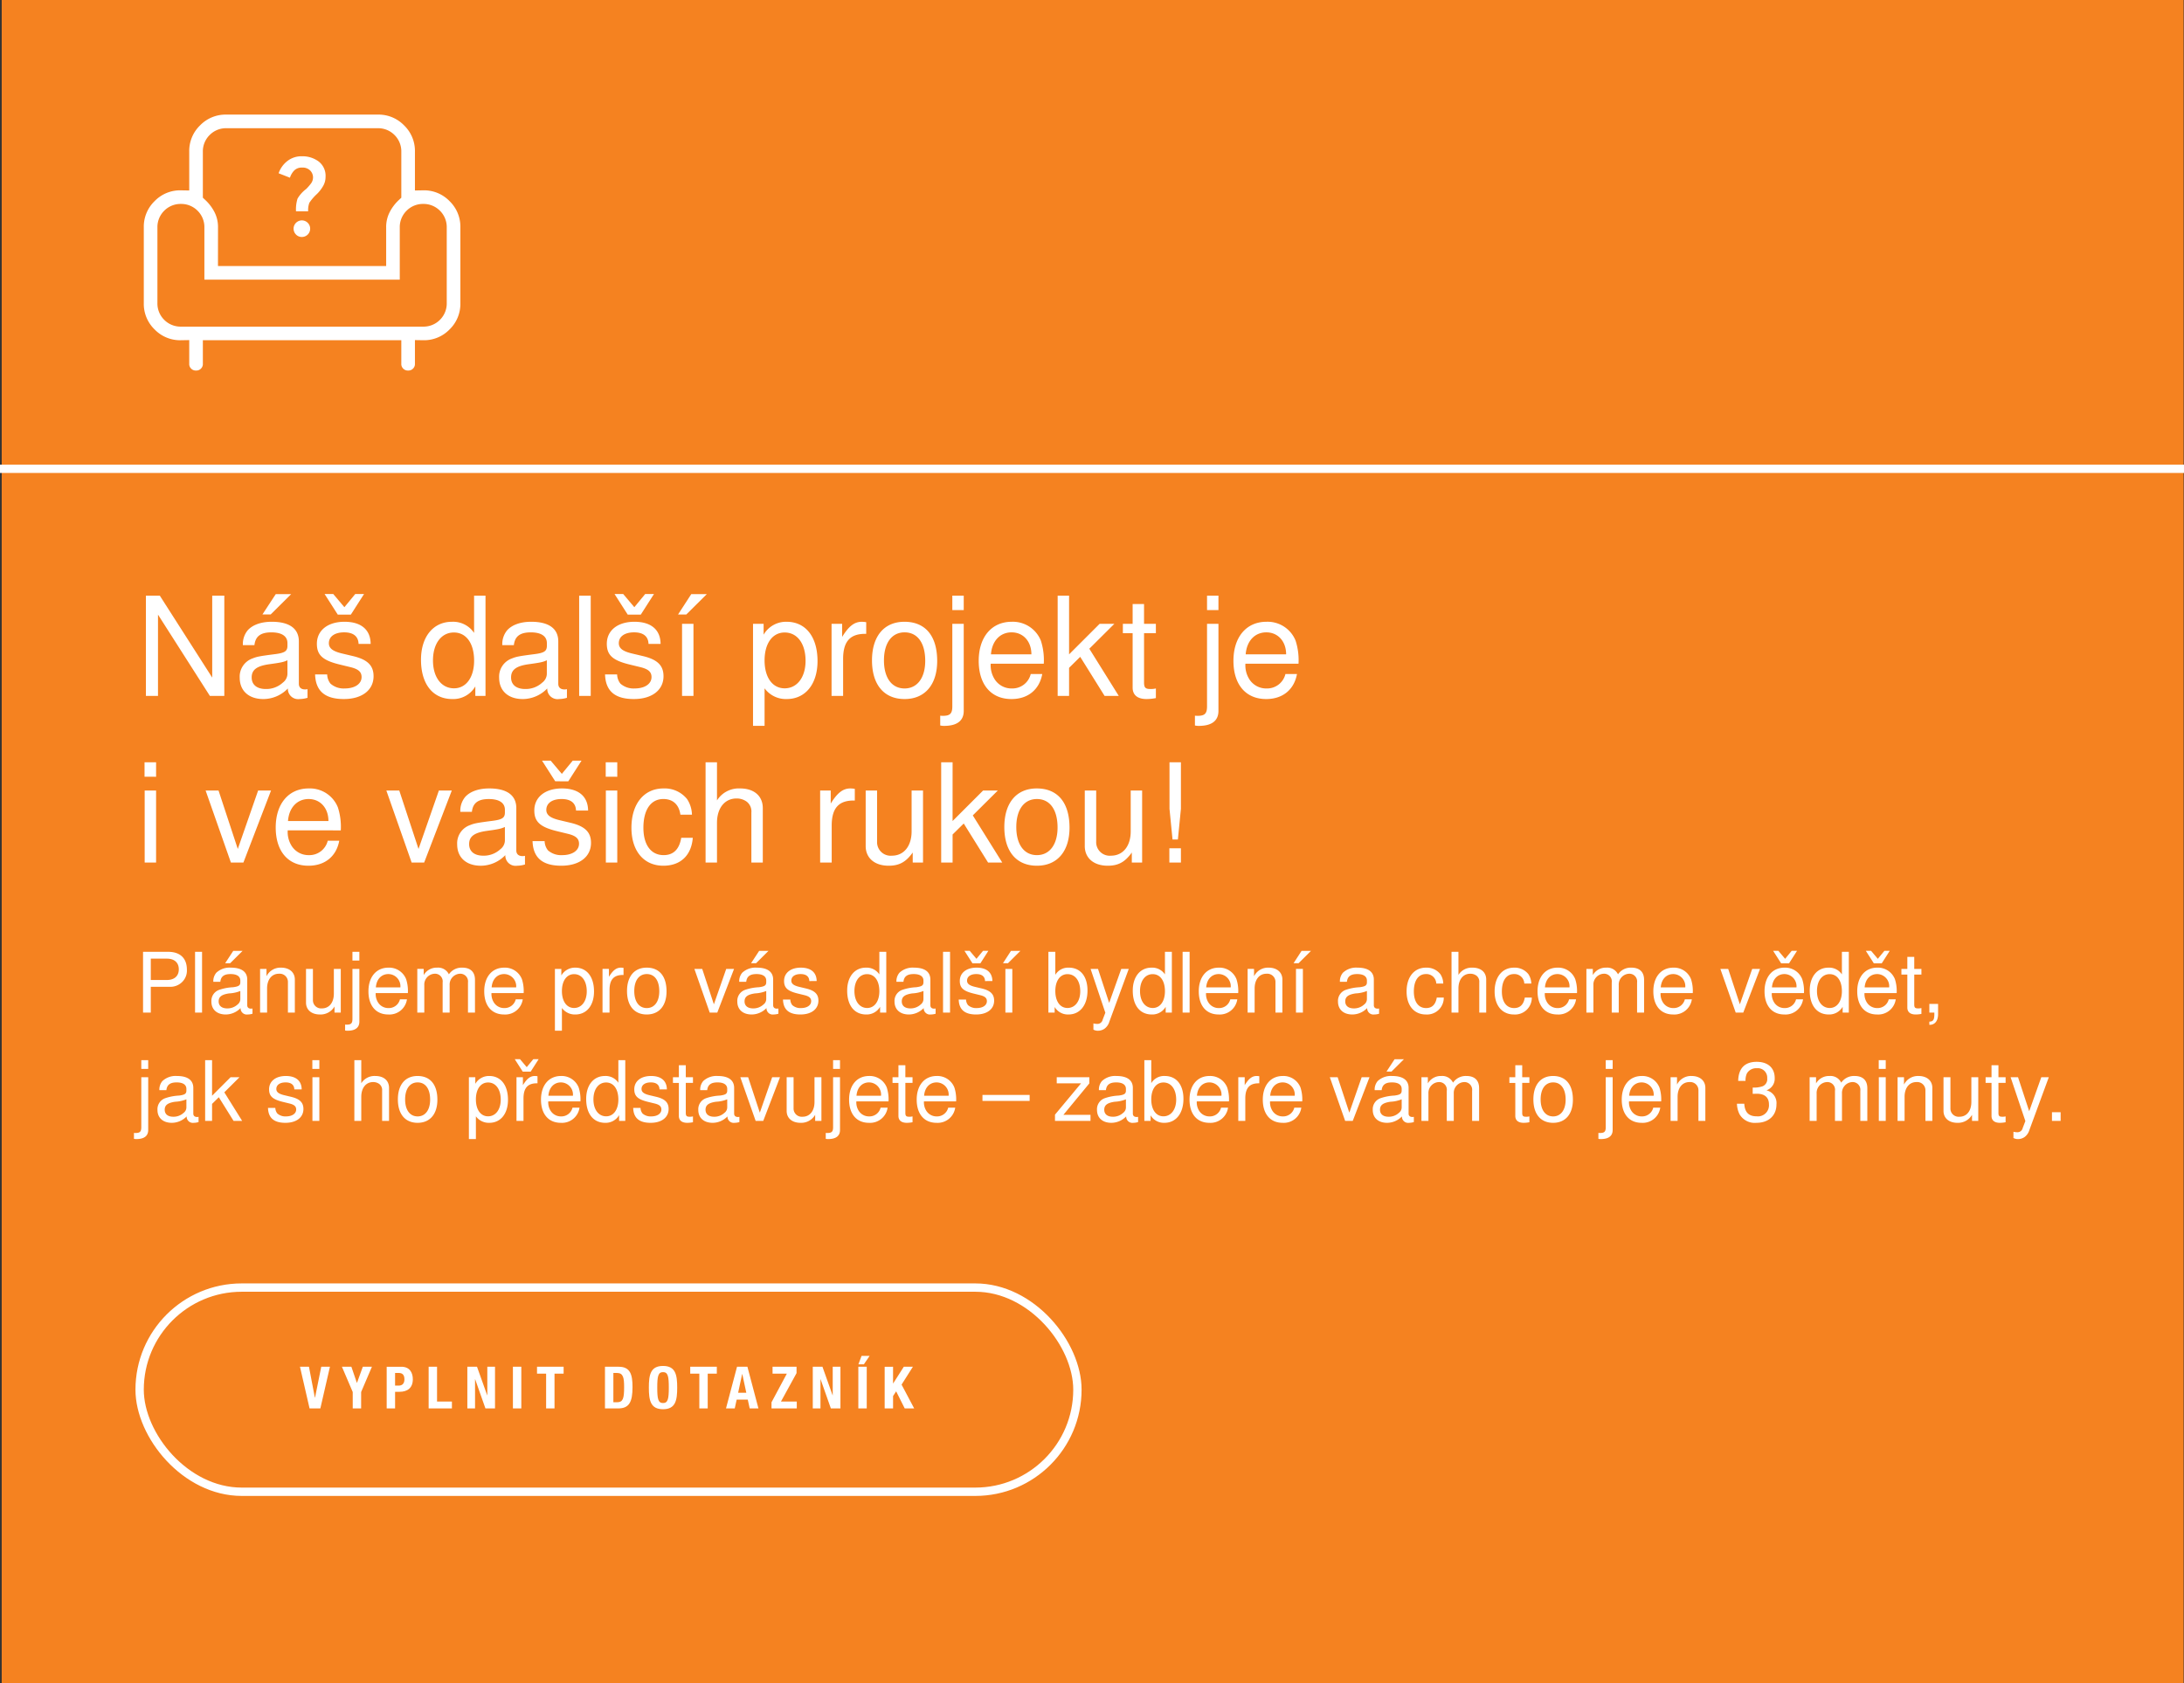 <svg xmlns="http://www.w3.org/2000/svg" xmlns:xlink="http://www.w3.org/1999/xlink" width="524" height="404.003" viewBox="0 0 524 404.003">
  <rect x="0" y="0" width="524" height="404.003" fill="#333333" stroke="none"/>
  <defs>
    <clipPath id="clip-path">
      <rect id="Rectangle_600" data-name="Rectangle 600" width="11.261" height="19.368" fill="#fff"/>
    </clipPath>
  </defs>
  <g id="Group_3773" data-name="Group 3773" transform="translate(4494.5 -2028.997)">
    <path id="Path_771" data-name="Path 771" d="M0,0H523.491V404H0Z" transform="translate(-4494.089 2028.997)" fill="#f58220"/>
    <path id="Path_772" data-name="Path 772" d="M21.318-24.057h-2.9V-4.389L5.841-24.057H2.508V0h2.9V-19.5L17.853,0h3.465ZM41.283-1.617a2.273,2.273,0,0,1-.594.066c-.957,0-1.485-.5-1.485-1.353V-13.068c0-3.069-2.244-4.719-6.5-4.719-2.541,0-4.554.726-5.742,2.013a5.166,5.166,0,0,0-1.188,3.6h2.772c.231-2.112,1.485-3.069,4.059-3.069,2.508,0,3.861.924,3.861,2.574v.726c-.033,1.188-.627,1.617-2.871,1.914-3.894.495-4.488.627-5.544,1.056a4.627,4.627,0,0,0-3.036,4.62c0,3.135,2.178,5.115,5.676,5.115a8.2,8.2,0,0,0,5.874-2.541A2.476,2.476,0,0,0,39.4.759a6.736,6.736,0,0,0,1.881-.3ZM36.465-5.445A2.69,2.69,0,0,1,35.376-3.2,5.85,5.85,0,0,1,31.284-1.65c-2.145,0-3.4-1.023-3.4-2.772,0-1.815,1.188-2.739,4.158-3.168,2.937-.4,3.5-.528,4.422-.957ZM33.66-24.42l-3.2,4.884h1.98l4.917-4.884ZM56.43-12.474c-.033-3.4-2.277-5.313-6.27-5.313-4.026,0-6.633,2.079-6.633,5.28,0,2.706,1.386,3.993,5.478,4.983l2.574.627c1.914.462,2.673,1.155,2.673,2.376,0,1.65-1.617,2.739-4.026,2.739a4.773,4.773,0,0,1-3.432-1.155A3.692,3.692,0,0,1,46-5.148H43.1C43.23-1.155,45.474.759,50,.759c4.356,0,7.128-2.145,7.128-5.478,0-2.574-1.452-3.993-4.884-4.818l-2.64-.627c-2.244-.528-3.2-1.254-3.2-2.475,0-1.617,1.419-2.607,3.663-2.607,2.211,0,3.4.957,3.465,2.772ZM51.678-19.5l3.168-4.95H52.734l-2.607,3.168-2.673-3.168H45.375l3.168,4.95Zm32.307-4.554H81.246v8.943a6.05,6.05,0,0,0-5.313-2.673c-4.488,0-7.425,3.6-7.425,9.108,0,5.841,2.838,9.438,7.524,9.438a6.144,6.144,0,0,0,5.511-3.036V0h2.442ZM76.4-15.213c2.97,0,4.851,2.607,4.851,6.765,0,3.993-1.914,6.633-4.818,6.633-3.036,0-5.049-2.673-5.049-6.7S73.392-15.213,76.4-15.213Zm27.126,13.6a2.273,2.273,0,0,1-.594.066c-.957,0-1.485-.5-1.485-1.353V-13.068c0-3.069-2.244-4.719-6.5-4.719-2.541,0-4.554.726-5.742,2.013a5.166,5.166,0,0,0-1.188,3.6h2.772c.231-2.112,1.485-3.069,4.059-3.069,2.508,0,3.861.924,3.861,2.574v.726c-.033,1.188-.627,1.617-2.871,1.914-3.894.495-4.488.627-5.544,1.056a4.627,4.627,0,0,0-3.036,4.62c0,3.135,2.178,5.115,5.676,5.115A8.2,8.2,0,0,0,98.8-1.782,2.476,2.476,0,0,0,101.64.759a6.736,6.736,0,0,0,1.881-.3ZM98.7-5.445A2.69,2.69,0,0,1,97.614-3.2,5.85,5.85,0,0,1,93.522-1.65c-2.145,0-3.4-1.023-3.4-2.772,0-1.815,1.188-2.739,4.158-3.168,2.937-.4,3.5-.528,4.422-.957ZM109.23-24.057h-2.772V0h2.772Zm16.764,11.583c-.033-3.4-2.277-5.313-6.27-5.313-4.026,0-6.633,2.079-6.633,5.28,0,2.706,1.386,3.993,5.478,4.983l2.574.627c1.914.462,2.673,1.155,2.673,2.376,0,1.65-1.617,2.739-4.026,2.739a4.773,4.773,0,0,1-3.432-1.155,3.692,3.692,0,0,1-.792-2.211h-2.9c.132,3.993,2.376,5.907,6.9,5.907,4.356,0,7.128-2.145,7.128-5.478,0-2.574-1.452-3.993-4.884-4.818l-2.64-.627c-2.244-.528-3.2-1.254-3.2-2.475,0-1.617,1.419-2.607,3.663-2.607,2.211,0,3.4.957,3.465,2.772ZM121.242-19.5l3.168-4.95H122.3l-2.607,3.168-2.673-3.168h-2.079l3.168,4.95Zm12.639,2.211h-2.739V0h2.739Zm-.528-7.128-3.168,4.884h1.98l4.917-4.884ZM148.17,7.194h2.772V-1.815A6.326,6.326,0,0,0,156.255.759c4.488,0,7.392-3.6,7.392-9.108,0-5.808-2.838-9.438-7.425-9.438a6.225,6.225,0,0,0-5.511,3.1v-2.607H148.17Zm7.59-22.407c3.036,0,5.016,2.673,5.016,6.8,0,3.927-2.013,6.6-5.016,6.6-2.937,0-4.818-2.64-4.818-6.7S152.823-15.213,155.76-15.213Zm11.253-2.079V0h2.772V-8.976c.033-4.158,1.749-6.006,5.544-5.907v-2.8a6.967,6.967,0,0,0-1.056-.1c-1.782,0-3.135,1.056-4.719,3.63v-3.135Zm17.49-.495c-4.884,0-7.788,3.465-7.788,9.273,0,5.841,2.9,9.273,7.821,9.273,4.884,0,7.821-3.465,7.821-9.141C192.357-14.388,189.519-17.787,184.5-17.787Zm.033,2.541c3.1,0,4.95,2.541,4.95,6.831,0,4.092-1.914,6.633-4.95,6.633-3.069,0-4.95-2.541-4.95-6.732S181.467-15.246,184.536-15.246Zm11.451-2.046v19.8c0,1.716-.528,2.277-2.244,2.277a5.683,5.683,0,0,1-.66-.033V7.1a3.773,3.773,0,0,0,.924.1c3.1,0,4.719-1.221,4.719-3.6V-17.292Zm2.739-6.765h-2.739v3.465h2.739ZM217.932-7.722a15.248,15.248,0,0,0-.693-5.511,7.239,7.239,0,0,0-7-4.554c-4.818,0-7.92,3.663-7.92,9.372s2.97,9.174,7.854,9.174c3.96,0,6.7-2.244,7.392-6.006H214.8a4.521,4.521,0,0,1-4.521,3.465,4.77,4.77,0,0,1-4.158-2.244,6.246,6.246,0,0,1-.924-3.7ZM205.26-9.966c.231-3.2,2.178-5.28,4.95-5.28,2.8,0,4.752,2.178,4.752,5.28ZM224-24.057h-2.739V0H224V-6.732l2.673-2.64L232.518,0h3.4l-7.062-11.319,6.006-5.973H231.33L224-9.966Zm20.823,6.765h-2.838v-4.752H239.25v4.752h-2.343v2.244h2.343V-1.98c0,1.782,1.188,2.739,3.333,2.739a11.759,11.759,0,0,0,2.244-.231v-2.31a5.087,5.087,0,0,1-1.32.132c-1.188,0-1.518-.33-1.518-1.551V-15.048h2.838Zm12.276,0v19.8c0,1.716-.528,2.277-2.244,2.277a5.683,5.683,0,0,1-.66-.033V7.1a3.773,3.773,0,0,0,.924.1c3.1,0,4.719-1.221,4.719-3.6V-17.292Zm2.739-6.765H257.1v3.465h2.739ZM279.048-7.722a15.248,15.248,0,0,0-.693-5.511,7.239,7.239,0,0,0-7-4.554c-4.818,0-7.92,3.663-7.92,9.372s2.97,9.174,7.854,9.174c3.96,0,6.7-2.244,7.392-6.006h-2.772a4.521,4.521,0,0,1-4.521,3.465,4.77,4.77,0,0,1-4.158-2.244,6.246,6.246,0,0,1-.924-3.7ZM266.376-9.966c.231-3.2,2.178-5.28,4.95-5.28,2.8,0,4.752,2.178,4.752,5.28ZM4.95,22.708H2.211V40H4.95Zm0-6.765H2.178v3.465H4.95ZM25.9,40l6.633-17.292h-3.1L24.552,36.733l-4.62-14.025h-3.1L22.9,40Zm23.364-7.722a15.248,15.248,0,0,0-.693-5.511,7.239,7.239,0,0,0-7-4.554c-4.818,0-7.92,3.663-7.92,9.372s2.97,9.174,7.854,9.174c3.96,0,6.7-2.244,7.392-6.006H46.134a4.521,4.521,0,0,1-4.521,3.465,4.77,4.77,0,0,1-4.158-2.244,6.246,6.246,0,0,1-.924-3.7ZM36.6,30.034c.231-3.2,2.178-5.28,4.95-5.28,2.805,0,4.752,2.178,4.752,5.28ZM69.267,40,75.9,22.708H72.8L67.914,36.733l-4.62-14.025h-3.1L66.264,40Zm24.189-1.617a2.273,2.273,0,0,1-.594.066c-.957,0-1.485-.5-1.485-1.353V26.932c0-3.069-2.244-4.719-6.5-4.719-2.541,0-4.554.726-5.742,2.013a5.166,5.166,0,0,0-1.188,3.6h2.772c.231-2.112,1.485-3.069,4.059-3.069,2.508,0,3.861.924,3.861,2.574v.726c-.033,1.188-.627,1.617-2.871,1.914-3.894.5-4.488.627-5.544,1.056a4.627,4.627,0,0,0-3.036,4.62c0,3.135,2.178,5.115,5.676,5.115a8.2,8.2,0,0,0,5.874-2.541,2.476,2.476,0,0,0,2.838,2.541,6.736,6.736,0,0,0,1.881-.3Zm-4.818-3.828A2.69,2.69,0,0,1,87.549,36.8a5.85,5.85,0,0,1-4.092,1.551c-2.145,0-3.4-1.023-3.4-2.772,0-1.815,1.188-2.739,4.158-3.168,2.937-.4,3.5-.528,4.422-.957ZM108.6,27.526c-.033-3.4-2.277-5.313-6.27-5.313-4.026,0-6.633,2.079-6.633,5.28,0,2.706,1.386,3.993,5.478,4.983l2.574.627c1.914.462,2.673,1.155,2.673,2.376,0,1.65-1.617,2.739-4.026,2.739a4.773,4.773,0,0,1-3.432-1.155,3.692,3.692,0,0,1-.792-2.211h-2.9c.132,3.993,2.376,5.907,6.9,5.907,4.356,0,7.128-2.145,7.128-5.478,0-2.574-1.452-3.993-4.884-4.818l-2.64-.627c-2.244-.528-3.2-1.254-3.2-2.475,0-1.617,1.419-2.607,3.663-2.607,2.211,0,3.4.957,3.465,2.772ZM103.851,20.5l3.168-4.95h-2.112L102.3,18.715l-2.673-3.168H97.548l3.168,4.95ZM115.6,22.708H112.86V40H115.6Zm0-6.765h-2.772v3.465H115.6Zm17.919,12.573a7.126,7.126,0,0,0-1.155-3.729,6.9,6.9,0,0,0-5.676-2.574c-4.686,0-7.689,3.7-7.689,9.438,0,5.577,2.97,9.108,7.656,9.108,4.125,0,6.732-2.475,7.062-6.7h-2.772c-.462,2.772-1.881,4.158-4.224,4.158-3.036,0-4.851-2.475-4.851-6.567,0-4.323,1.782-6.9,4.785-6.9,2.31,0,3.762,1.353,4.092,3.762Zm3.267-12.573V40h2.739V30.463c0-3.531,1.848-5.841,4.686-5.841a4.056,4.056,0,0,1,2.442.759,2.986,2.986,0,0,1,1.122,2.64V40h2.739V26.932c0-2.9-2.079-4.719-5.445-4.719a6.181,6.181,0,0,0-5.544,2.871V15.943Zm27.489,6.765V40h2.772V31.024c.033-4.158,1.749-6.006,5.544-5.907V22.312a6.967,6.967,0,0,0-1.056-.1c-1.782,0-3.135,1.056-4.719,3.63V22.708ZM188.958,40V22.708h-2.739v9.8c0,3.531-1.848,5.841-4.719,5.841a3.251,3.251,0,0,1-3.564-3.4V22.708H175.2V36.04c0,2.871,2.145,4.719,5.511,4.719,2.541,0,4.158-.891,5.775-3.168V40Zm7.095-24.057h-2.739V40h2.739V33.268l2.673-2.64L204.567,40h3.4L200.9,28.681l6.006-5.973h-3.531l-7.326,7.326Zm20.2,6.27c-4.884,0-7.788,3.465-7.788,9.273,0,5.841,2.9,9.273,7.821,9.273,4.884,0,7.821-3.465,7.821-9.141C224.1,25.612,221.265,22.213,216.249,22.213Zm.033,2.541c3.1,0,4.95,2.541,4.95,6.831,0,4.092-1.914,6.633-4.95,6.633-3.069,0-4.95-2.541-4.95-6.732S213.213,24.754,216.282,24.754ZM241.527,40V22.708h-2.739v9.8c0,3.531-1.848,5.841-4.719,5.841a3.251,3.251,0,0,1-3.564-3.4V22.708h-2.739V36.04c0,2.871,2.145,4.719,5.511,4.719,2.541,0,4.158-.891,5.775-3.168V40Zm9.306-24.057h-2.739V27.1l.726,7.359h1.287l.726-7.359Zm0,20.625h-2.772V40h2.772Z" transform="translate(-4462 2196)" fill="#fff"/>
    <g id="Component_1_156" data-name="Component 1 – 156" transform="translate(-4462 2337)">
      <g id="Rectangle_516" data-name="Rectangle 516" fill="#f58220" stroke="#fff" stroke-width="2">
        <rect width="227" height="51" rx="25.5" stroke="none"/>
        <rect x="1" y="1" width="225" height="49" rx="24.5" fill="none"/>
      </g>
      <path id="Path_774" data-name="Path 774" d="M-73.528-10l2.3,10h2.59l2.3-10h-2.086L-69.916-2.6h-.042L-71.372-10Zm10.066,0,2.59,6.062V0h2.016V-3.934L-56.266-10H-58.45l-1.4,3.864h-.028L-61.194-10Zm12.754,1.484h.84c1.008,0,1.4.546,1.4,1.54,0,1.022-.546,1.5-1.344,1.5h-.9ZM-52.724,0h2.016V-3.99h1.078c1.9,0,3.178-.938,3.178-3.01,0-1.5-.686-3-2.744-3h-3.528Zm15.652,0V-1.652h-3.57V-10h-2.016V0Zm3.7-10V0h1.848V-7h.028l2.464,7h2.3V-10h-1.848V-3.15h-.028L-31.052-10Zm12.95,10V-10h-2.016V0Zm3.766-10v1.652h2.184V0h2.016V-8.344h2.184V-10ZM1.666-8.512H2.52c1.526,0,1.722,1.162,1.722,3.43,0,2.716-.28,3.6-1.68,3.6h-.9ZM-.35,0H2.828C5.5,0,6.258-1.61,6.258-5.138,6.258-8.092,5.74-10,2.954-10H-.35ZM10.178-5c0,3.038.378,5.194,3.4,5.194s3.4-2.156,3.4-5.194-.378-5.194-3.4-5.194S10.178-8.036,10.178-5Zm2.016,0c0-2.674.2-3.71,1.386-3.71S14.966-7.672,14.966-5s-.2,3.71-1.386,3.71S12.194-2.31,12.194-5Zm7.91-5v1.652h2.184V0H24.3V-8.344h2.184V-10ZM32.564-8.26h.028l.966,4.494H31.6ZM28.686,0h2.1l.462-2.114h2.66L34.37,0h2.1L33.824-10H31.332Zm10.92,0h6.062V-1.652H41.874L45.612-8.47V-10H39.858v1.652h3.43L39.606-1.47Zm9.9-10V0h1.848V-7h.028l2.464,7h2.3V-10H54.292V-3.15h-.028L51.828-10ZM62.454,0V-10H60.438V0Zm-2-10.584h1.316L63.14-12.6H61.208Zm6.3.588V0h2.016V-2.968L69.51-4.1,71.568,0h2.268L70.812-5.712,73.528-10H71.344l-2.548,4h-.028v-4Z" transform="translate(113 30)" fill="#fff"/>
    </g>
    <path id="Path_773" data-name="Path 773" d="M3.68,8.82H8.26a4,4,0,0,0,2.82-1.04A3.809,3.809,0,0,0,12.34,4.7c0-2.74-1.62-4.28-4.5-4.28H1.82V15H3.68Zm0-1.64V2.06H7.56c1.78,0,2.84.96,2.84,2.56S9.34,7.18,7.56,7.18ZM15.98.42H14.3V15h1.68Zm12.1,13.6a1.378,1.378,0,0,1-.36.04c-.58,0-.9-.3-.9-.82V7.08c0-1.86-1.36-2.86-3.94-2.86A4.643,4.643,0,0,0,19.4,5.44a3.131,3.131,0,0,0-.72,2.18h1.68c.14-1.28.9-1.86,2.46-1.86,1.52,0,2.34.56,2.34,1.56v.44c-.02.72-.38.98-1.74,1.16a11.961,11.961,0,0,0-3.36.64,2.8,2.8,0,0,0-1.84,2.8c0,1.9,1.32,3.1,3.44,3.1a4.972,4.972,0,0,0,3.56-1.54,1.5,1.5,0,0,0,1.72,1.54,4.083,4.083,0,0,0,1.14-.18ZM25.16,11.7a1.631,1.631,0,0,1-.66,1.36,3.545,3.545,0,0,1-2.48.94c-1.3,0-2.06-.62-2.06-1.68,0-1.1.72-1.66,2.52-1.92a8.139,8.139,0,0,0,2.68-.58ZM23.46.2,21.52,3.16h1.2L25.7.2ZM29.9,4.52V15h1.68V9.22c0-2.14,1.12-3.54,2.84-3.54a1.97,1.97,0,0,1,2.16,2.06V15h1.66V7.08c0-1.74-1.3-2.86-3.32-2.86a3.738,3.738,0,0,0-3.48,2.06V4.52ZM49.26,15V4.52H47.6v5.94c0,2.14-1.12,3.54-2.86,3.54a1.97,1.97,0,0,1-2.16-2.06V4.52H40.92V12.6c0,1.74,1.3,2.86,3.34,2.86a3.865,3.865,0,0,0,3.5-1.92V15Zm2.8-10.48v12c0,1.04-.32,1.38-1.36,1.38a3.444,3.444,0,0,1-.4-.02V19.3a2.287,2.287,0,0,0,.56.06c1.88,0,2.86-.74,2.86-2.18V4.52ZM53.72.42H52.06v2.1h1.66Zm11.64,9.9a9.241,9.241,0,0,0-.42-3.34A4.387,4.387,0,0,0,60.7,4.22c-2.92,0-4.8,2.22-4.8,5.68s1.8,5.56,4.76,5.56a4.245,4.245,0,0,0,4.48-3.64H63.46a2.74,2.74,0,0,1-2.74,2.1,2.891,2.891,0,0,1-2.52-1.36,3.785,3.785,0,0,1-.56-2.24ZM57.68,8.96c.14-1.94,1.32-3.2,3-3.2a2.92,2.92,0,0,1,2.88,3.2Zm9.94-4.44V15H69.3V8.42a2.606,2.606,0,0,1,2.46-2.74,1.837,1.837,0,0,1,1.94,2.1V15h1.68V8.42a2.606,2.606,0,0,1,2.46-2.74,1.855,1.855,0,0,1,1.94,2.1V15h1.68V7.14c0-1.88-1.08-2.92-3.04-2.92a3.7,3.7,0,0,0-3.22,1.6,2.867,2.867,0,0,0-2.82-1.6A3.583,3.583,0,0,0,69.16,6V4.52Zm25.52,5.8a9.241,9.241,0,0,0-.42-3.34,4.387,4.387,0,0,0-4.24-2.76c-2.92,0-4.8,2.22-4.8,5.68s1.8,5.56,4.76,5.56a4.245,4.245,0,0,0,4.48-3.64H91.24a2.74,2.74,0,0,1-2.74,2.1,2.891,2.891,0,0,1-2.52-1.36,3.785,3.785,0,0,1-.56-2.24ZM85.46,8.96c.14-1.94,1.32-3.2,3-3.2a2.92,2.92,0,0,1,2.88,3.2Zm15.18,10.4h1.68V13.9a3.834,3.834,0,0,0,3.22,1.56c2.72,0,4.48-2.18,4.48-5.52,0-3.52-1.72-5.72-4.5-5.72a3.773,3.773,0,0,0-3.34,1.88V4.52h-1.54Zm4.6-13.58c1.84,0,3.04,1.62,3.04,4.12,0,2.38-1.22,4-3.04,4-1.78,0-2.92-1.6-2.92-4.06S103.46,5.78,105.24,5.78Zm6.82-1.26V15h1.68V9.56c.02-2.52,1.06-3.64,3.36-3.58V4.28a4.222,4.222,0,0,0-.64-.06c-1.08,0-1.9.64-2.86,2.2V4.52Zm10.6-.3c-2.96,0-4.72,2.1-4.72,5.62,0,3.54,1.76,5.62,4.74,5.62,2.96,0,4.74-2.1,4.74-5.54C127.42,6.28,125.7,4.22,122.66,4.22Zm.02,1.54c1.88,0,3,1.54,3,4.14,0,2.48-1.16,4.02-3,4.02-1.86,0-3-1.54-3-4.08S120.82,5.76,122.68,5.76ZM139.6,15l4.02-10.48h-1.88l-2.96,8.5-2.8-8.5H134.1L137.78,15Zm14.66-.98a1.378,1.378,0,0,1-.36.04c-.58,0-.9-.3-.9-.82V7.08c0-1.86-1.36-2.86-3.94-2.86a4.643,4.643,0,0,0-3.48,1.22,3.131,3.131,0,0,0-.72,2.18h1.68c.14-1.28.9-1.86,2.46-1.86,1.52,0,2.34.56,2.34,1.56v.44c-.02.72-.38.98-1.74,1.16a11.961,11.961,0,0,0-3.36.64,2.8,2.8,0,0,0-1.84,2.8c0,1.9,1.32,3.1,3.44,3.1a4.972,4.972,0,0,0,3.56-1.54,1.5,1.5,0,0,0,1.72,1.54,4.082,4.082,0,0,0,1.14-.18Zm-2.92-2.32a1.631,1.631,0,0,1-.66,1.36,3.545,3.545,0,0,1-2.48.94c-1.3,0-2.06-.62-2.06-1.68,0-1.1.72-1.66,2.52-1.92a8.139,8.139,0,0,0,2.68-.58ZM149.64.2,147.7,3.16h1.2L151.88.2Zm13.8,7.24c-.02-2.06-1.38-3.22-3.8-3.22-2.44,0-4.02,1.26-4.02,3.2,0,1.64.84,2.42,3.32,3.02l1.56.38c1.16.28,1.62.7,1.62,1.44,0,1-.98,1.66-2.44,1.66a2.893,2.893,0,0,1-2.08-.7,2.237,2.237,0,0,1-.48-1.34h-1.76c.08,2.42,1.44,3.58,4.18,3.58,2.64,0,4.32-1.3,4.32-3.32,0-1.56-.88-2.42-2.96-2.92l-1.6-.38c-1.36-.32-1.94-.76-1.94-1.5,0-.98.86-1.58,2.22-1.58,1.34,0,2.06.58,2.1,1.68ZM180.14.42h-1.66V5.84a3.667,3.667,0,0,0-3.22-1.62c-2.72,0-4.5,2.18-4.5,5.52,0,3.54,1.72,5.72,4.56,5.72a3.724,3.724,0,0,0,3.34-1.84V15h1.48Zm-4.6,5.36c1.8,0,2.94,1.58,2.94,4.1,0,2.42-1.16,4.02-2.92,4.02-1.84,0-3.06-1.62-3.06-4.06S173.72,5.78,175.54,5.78Zm16.44,8.24a1.378,1.378,0,0,1-.36.04c-.58,0-.9-.3-.9-.82V7.08c0-1.86-1.36-2.86-3.94-2.86a4.643,4.643,0,0,0-3.48,1.22,3.131,3.131,0,0,0-.72,2.18h1.68c.14-1.28.9-1.86,2.46-1.86,1.52,0,2.34.56,2.34,1.56v.44c-.02.72-.38.98-1.74,1.16a11.961,11.961,0,0,0-3.36.64,2.8,2.8,0,0,0-1.84,2.8c0,1.9,1.32,3.1,3.44,3.1a4.972,4.972,0,0,0,3.56-1.54,1.5,1.5,0,0,0,1.72,1.54,4.082,4.082,0,0,0,1.14-.18Zm-2.92-2.32a1.631,1.631,0,0,1-.66,1.36,3.545,3.545,0,0,1-2.48.94c-1.3,0-2.06-.62-2.06-1.68,0-1.1.72-1.66,2.52-1.92a8.139,8.139,0,0,0,2.68-.58ZM195.44.42h-1.68V15h1.68ZM205.6,7.44c-.02-2.06-1.38-3.22-3.8-3.22-2.44,0-4.02,1.26-4.02,3.2,0,1.64.84,2.42,3.32,3.02l1.56.38c1.16.28,1.62.7,1.62,1.44,0,1-.98,1.66-2.44,1.66a2.893,2.893,0,0,1-2.08-.7,2.237,2.237,0,0,1-.48-1.34h-1.76c.08,2.42,1.44,3.58,4.18,3.58,2.64,0,4.32-1.3,4.32-3.32,0-1.56-.88-2.42-2.96-2.92l-1.6-.38c-1.36-.32-1.94-.76-1.94-1.5,0-.98.86-1.58,2.22-1.58,1.34,0,2.06.58,2.1,1.68Zm-2.88-4.26,1.92-3h-1.28L201.78,2.1,200.16.18H198.9l1.92,3Zm7.66,1.34h-1.66V15h1.66ZM210.06.2l-1.92,2.96h1.2L212.32.2Zm8.98.22V15h1.5V13.66a3.688,3.688,0,0,0,3.32,1.8c2.76,0,4.56-2.26,4.56-5.74,0-3.4-1.7-5.5-4.48-5.5a3.572,3.572,0,0,0-3.24,1.72V.42Zm4.58,5.36c1.86,0,3.06,1.62,3.06,4.12,0,2.38-1.24,4-3.06,4-1.78,0-2.92-1.6-2.92-4.06S221.84,5.78,223.62,5.78Zm12.9-1.26-2.9,8.16-2.68-8.16h-1.78l3.54,10.52-.64,1.66a1.277,1.277,0,0,1-1.34,1.02,3.832,3.832,0,0,1-.88-.12v1.5a2.26,2.26,0,0,0,1.12.26,2.731,2.731,0,0,0,1.56-.5,3.229,3.229,0,0,0,1.14-1.66l4.66-12.68ZM248.66.42H247V5.84a3.667,3.667,0,0,0-3.22-1.62c-2.72,0-4.5,2.18-4.5,5.52,0,3.54,1.72,5.72,4.56,5.72a3.724,3.724,0,0,0,3.34-1.84V15h1.48Zm-4.6,5.36c1.8,0,2.94,1.58,2.94,4.1,0,2.42-1.16,4.02-2.92,4.02-1.84,0-3.06-1.62-3.06-4.06S242.24,5.78,244.06,5.78ZM252.92.42h-1.68V15h1.68Zm11.66,9.9a9.241,9.241,0,0,0-.42-3.34,4.387,4.387,0,0,0-4.24-2.76c-2.92,0-4.8,2.22-4.8,5.68s1.8,5.56,4.76,5.56a4.245,4.245,0,0,0,4.48-3.64h-1.68a2.74,2.74,0,0,1-2.74,2.1,2.891,2.891,0,0,1-2.52-1.36,3.785,3.785,0,0,1-.56-2.24ZM256.9,8.96c.14-1.94,1.32-3.2,3-3.2a2.92,2.92,0,0,1,2.88,3.2Zm9.94-4.44V15h1.68V9.22c0-2.14,1.12-3.54,2.84-3.54a1.97,1.97,0,0,1,2.16,2.06V15h1.66V7.08c0-1.74-1.3-2.86-3.32-2.86a3.738,3.738,0,0,0-3.48,2.06V4.52Zm13.26,0h-1.66V15h1.66ZM279.78.2l-1.92,2.96h1.2L282.04.2Zm18.6,13.82a1.378,1.378,0,0,1-.36.04c-.58,0-.9-.3-.9-.82V7.08c0-1.86-1.36-2.86-3.94-2.86a4.643,4.643,0,0,0-3.48,1.22,3.131,3.131,0,0,0-.72,2.18h1.68c.14-1.28.9-1.86,2.46-1.86,1.52,0,2.34.56,2.34,1.56v.44c-.02.72-.38.98-1.74,1.16a11.961,11.961,0,0,0-3.36.64,2.8,2.8,0,0,0-1.84,2.8c0,1.9,1.32,3.1,3.44,3.1a4.972,4.972,0,0,0,3.56-1.54,1.5,1.5,0,0,0,1.72,1.54,4.083,4.083,0,0,0,1.14-.18Zm-2.92-2.32a1.631,1.631,0,0,1-.66,1.36,3.545,3.545,0,0,1-2.48.94c-1.3,0-2.06-.62-2.06-1.68,0-1.1.72-1.66,2.52-1.92a8.139,8.139,0,0,0,2.68-.58Zm18.32-3.66a4.319,4.319,0,0,0-.7-2.26,4.184,4.184,0,0,0-3.44-1.56c-2.84,0-4.66,2.24-4.66,5.72,0,3.38,1.8,5.52,4.64,5.52a4.017,4.017,0,0,0,4.28-4.06h-1.68c-.28,1.68-1.14,2.52-2.56,2.52-1.84,0-2.94-1.5-2.94-3.98,0-2.62,1.08-4.18,2.9-4.18a2.358,2.358,0,0,1,2.48,2.28ZM315.76.42V15h1.66V9.22c0-2.14,1.12-3.54,2.84-3.54a2.458,2.458,0,0,1,1.48.46,1.81,1.81,0,0,1,.68,1.6V15h1.66V7.08c0-1.76-1.26-2.86-3.3-2.86a3.746,3.746,0,0,0-3.36,1.74V.42ZM334.9,8.04a4.319,4.319,0,0,0-.7-2.26,4.184,4.184,0,0,0-3.44-1.56c-2.84,0-4.66,2.24-4.66,5.72,0,3.38,1.8,5.52,4.64,5.52a4.017,4.017,0,0,0,4.28-4.06h-1.68c-.28,1.68-1.14,2.52-2.56,2.52-1.84,0-2.94-1.5-2.94-3.98,0-2.62,1.08-4.18,2.9-4.18a2.358,2.358,0,0,1,2.48,2.28Zm10.96,2.28a9.241,9.241,0,0,0-.42-3.34,4.387,4.387,0,0,0-4.24-2.76c-2.92,0-4.8,2.22-4.8,5.68s1.8,5.56,4.76,5.56a4.245,4.245,0,0,0,4.48-3.64h-1.68a2.74,2.74,0,0,1-2.74,2.1,2.891,2.891,0,0,1-2.52-1.36,3.785,3.785,0,0,1-.56-2.24Zm-7.68-1.36c.14-1.94,1.32-3.2,3-3.2a2.92,2.92,0,0,1,2.88,3.2Zm9.94-4.44V15h1.68V8.42a2.606,2.606,0,0,1,2.46-2.74,1.837,1.837,0,0,1,1.94,2.1V15h1.68V8.42a2.606,2.606,0,0,1,2.46-2.74,1.855,1.855,0,0,1,1.94,2.1V15h1.68V7.14c0-1.88-1.08-2.92-3.04-2.92a3.7,3.7,0,0,0-3.22,1.6,2.867,2.867,0,0,0-2.82-1.6A3.583,3.583,0,0,0,349.66,6V4.52Zm25.52,5.8a9.241,9.241,0,0,0-.42-3.34,4.387,4.387,0,0,0-4.24-2.76c-2.92,0-4.8,2.22-4.8,5.68s1.8,5.56,4.76,5.56a4.245,4.245,0,0,0,4.48-3.64h-1.68a2.74,2.74,0,0,1-2.74,2.1,2.891,2.891,0,0,1-2.52-1.36,3.785,3.785,0,0,1-.56-2.24Zm-7.68-1.36c.14-1.94,1.32-3.2,3-3.2a2.92,2.92,0,0,1,2.88,3.2ZM385.76,15l4.02-10.48H387.9l-2.96,8.5-2.8-8.5h-1.88L383.94,15Zm14.56-4.68a9.241,9.241,0,0,0-.42-3.34,4.387,4.387,0,0,0-4.24-2.76c-2.92,0-4.8,2.22-4.8,5.68s1.8,5.56,4.76,5.56a4.245,4.245,0,0,0,4.48-3.64h-1.68a2.74,2.74,0,0,1-2.74,2.1,2.891,2.891,0,0,1-2.52-1.36,3.785,3.785,0,0,1-.56-2.24Zm-7.68-1.36c.14-1.94,1.32-3.2,3-3.2a2.92,2.92,0,0,1,2.88,3.2Zm4.1-5.78,1.92-3h-1.28L395.8,2.1,394.18.18h-1.26l1.92,3ZM411.08.42h-1.66V5.84a3.667,3.667,0,0,0-3.22-1.62c-2.72,0-4.5,2.18-4.5,5.52,0,3.54,1.72,5.72,4.56,5.72a3.724,3.724,0,0,0,3.34-1.84V15h1.48Zm-4.6,5.36c1.8,0,2.94,1.58,2.94,4.1,0,2.42-1.16,4.02-2.92,4.02-1.84,0-3.06-1.62-3.06-4.06S404.66,5.78,406.48,5.78Zm16.08,4.54a9.241,9.241,0,0,0-.42-3.34,4.387,4.387,0,0,0-4.24-2.76c-2.92,0-4.8,2.22-4.8,5.68s1.8,5.56,4.76,5.56a4.245,4.245,0,0,0,4.48-3.64h-1.68a2.74,2.74,0,0,1-2.74,2.1,2.891,2.891,0,0,1-2.52-1.36,3.785,3.785,0,0,1-.56-2.24Zm-7.68-1.36c.14-1.94,1.32-3.2,3-3.2a2.92,2.92,0,0,1,2.88,3.2Zm4.1-5.78,1.92-3h-1.28L418.04,2.1,416.42.18h-1.26l1.92,3Zm9.52,1.34h-1.72V1.64h-1.66V4.52H423.7V5.88h1.42V13.8c0,1.08.72,1.66,2.02,1.66a7.127,7.127,0,0,0,1.36-.14v-1.4a3.083,3.083,0,0,1-.8.08c-.72,0-.92-.2-.92-.94V5.88h1.72Zm1.9,8.4V15h1.2v.36c0,1.38-.26,1.78-1.2,1.82v.76c1.32.04,2.1-.92,2.1-2.62v-2.4ZM1.4,30.52v12c0,1.04-.32,1.38-1.36,1.38a3.444,3.444,0,0,1-.4-.02V45.3a2.287,2.287,0,0,0,.56.06c1.88,0,2.86-.74,2.86-2.18V30.52Zm1.66-4.1H1.4v2.1H3.06Zm12.08,13.6a1.378,1.378,0,0,1-.36.04c-.58,0-.9-.3-.9-.82V33.08c0-1.86-1.36-2.86-3.94-2.86a4.643,4.643,0,0,0-3.48,1.22,3.131,3.131,0,0,0-.72,2.18H7.42c.14-1.28.9-1.86,2.46-1.86,1.52,0,2.34.56,2.34,1.56v.44c-.02.72-.38.98-1.74,1.16a11.961,11.961,0,0,0-3.36.64,2.8,2.8,0,0,0-1.84,2.8c0,1.9,1.32,3.1,3.44,3.1a4.972,4.972,0,0,0,3.56-1.54A1.5,1.5,0,0,0,14,41.46a4.083,4.083,0,0,0,1.14-.18ZM12.22,37.7a1.631,1.631,0,0,1-.66,1.36A3.545,3.545,0,0,1,9.08,40c-1.3,0-2.06-.62-2.06-1.68,0-1.1.72-1.66,2.52-1.92a8.139,8.139,0,0,0,2.68-.58Zm6.16-11.28H16.72V41h1.66V36.92L20,35.32,23.54,41H25.6l-4.28-6.86,3.64-3.62H22.82l-4.44,4.44Zm21.5,7.02c-.02-2.06-1.38-3.22-3.8-3.22-2.44,0-4.02,1.26-4.02,3.2,0,1.64.84,2.42,3.32,3.02l1.56.38c1.16.28,1.62.7,1.62,1.44,0,1-.98,1.66-2.44,1.66a2.893,2.893,0,0,1-2.08-.7,2.237,2.237,0,0,1-.48-1.34H31.8c.08,2.42,1.44,3.58,4.18,3.58,2.64,0,4.32-1.3,4.32-3.32,0-1.56-.88-2.42-2.96-2.92l-1.6-.38c-1.36-.32-1.94-.76-1.94-1.5,0-.98.86-1.58,2.22-1.58,1.34,0,2.06.58,2.1,1.68Zm4.24-2.92H42.46V41h1.66Zm0-4.1H42.44v2.1h1.68Zm8.4,0V41h1.66V35.22c0-2.14,1.12-3.54,2.84-3.54a2.458,2.458,0,0,1,1.48.46,1.81,1.81,0,0,1,.68,1.6V41h1.66V33.08c0-1.76-1.26-2.86-3.3-2.86a3.746,3.746,0,0,0-3.36,1.74V26.42Zm15.16,3.8c-2.96,0-4.72,2.1-4.72,5.62,0,3.54,1.76,5.62,4.74,5.62,2.96,0,4.74-2.1,4.74-5.54C72.44,32.28,70.72,30.22,67.68,30.22Zm.02,1.54c1.88,0,3,1.54,3,4.14,0,2.48-1.16,4.02-3,4.02-1.86,0-3-1.54-3-4.08S65.84,31.76,67.7,31.76ZM80,45.36h1.68V39.9a3.834,3.834,0,0,0,3.22,1.56c2.72,0,4.48-2.18,4.48-5.52,0-3.52-1.72-5.72-4.5-5.72a3.773,3.773,0,0,0-3.34,1.88V30.52H80Zm4.6-13.58c1.84,0,3.04,1.62,3.04,4.12,0,2.38-1.22,4-3.04,4-1.78,0-2.92-1.6-2.92-4.06S82.82,31.78,84.6,31.78Zm6.82-1.26V41H93.1V35.56c.02-2.52,1.06-3.64,3.36-3.58v-1.7a4.222,4.222,0,0,0-.64-.06c-1.08,0-1.9.64-2.86,2.2v-1.9Zm3.4-1.34,1.92-3H95.46L93.88,28.1l-1.62-1.92H91l1.92,3Zm11.94,7.14a9.241,9.241,0,0,0-.42-3.34,4.387,4.387,0,0,0-4.24-2.76c-2.92,0-4.8,2.22-4.8,5.68s1.8,5.56,4.76,5.56a4.245,4.245,0,0,0,4.48-3.64h-1.68a2.74,2.74,0,0,1-2.74,2.1,2.891,2.891,0,0,1-2.52-1.36,3.785,3.785,0,0,1-.56-2.24Zm-7.68-1.36c.14-1.94,1.32-3.2,3-3.2a2.92,2.92,0,0,1,2.88,3.2Zm18.44-8.54h-1.66v5.42a3.667,3.667,0,0,0-3.22-1.62c-2.72,0-4.5,2.18-4.5,5.52,0,3.54,1.72,5.72,4.56,5.72a3.724,3.724,0,0,0,3.34-1.84V41h1.48Zm-4.6,5.36c1.8,0,2.94,1.58,2.94,4.1,0,2.42-1.16,4.02-2.92,4.02-1.84,0-3.06-1.62-3.06-4.06S111.1,31.78,112.92,31.78Zm14.58,1.66c-.02-2.06-1.38-3.22-3.8-3.22-2.44,0-4.02,1.26-4.02,3.2,0,1.64.84,2.42,3.32,3.02l1.56.38c1.16.28,1.62.7,1.62,1.44,0,1-.98,1.66-2.44,1.66a2.893,2.893,0,0,1-2.08-.7,2.237,2.237,0,0,1-.48-1.34h-1.76c.08,2.42,1.44,3.58,4.18,3.58,2.64,0,4.32-1.3,4.32-3.32,0-1.56-.88-2.42-2.96-2.92l-1.6-.38c-1.36-.32-1.94-.76-1.94-1.5,0-.98.86-1.58,2.22-1.58,1.34,0,2.06.58,2.1,1.68Zm6.26-2.92h-1.72V27.64h-1.66v2.88h-1.42v1.36h1.42V39.8c0,1.08.72,1.66,2.02,1.66a7.127,7.127,0,0,0,1.36-.14v-1.4a3.083,3.083,0,0,1-.8.08c-.72,0-.92-.2-.92-.94V31.88h1.72Zm11.14,9.5a1.378,1.378,0,0,1-.36.04c-.58,0-.9-.3-.9-.82V33.08c0-1.86-1.36-2.86-3.94-2.86a4.643,4.643,0,0,0-3.48,1.22,3.131,3.131,0,0,0-.72,2.18h1.68c.14-1.28.9-1.86,2.46-1.86,1.52,0,2.34.56,2.34,1.56v.44c-.02.72-.38.98-1.74,1.16a11.961,11.961,0,0,0-3.36.64,2.8,2.8,0,0,0-1.84,2.8c0,1.9,1.32,3.1,3.44,3.1a4.972,4.972,0,0,0,3.56-1.54,1.5,1.5,0,0,0,1.72,1.54,4.083,4.083,0,0,0,1.14-.18Zm-2.92-2.32a1.631,1.631,0,0,1-.66,1.36,3.545,3.545,0,0,1-2.48.94c-1.3,0-2.06-.62-2.06-1.68,0-1.1.72-1.66,2.52-1.92a8.139,8.139,0,0,0,2.68-.58Zm8.64,3.3,4.02-10.48h-1.88l-2.96,8.5-2.8-8.5h-1.88L148.8,41Zm13.96,0V30.52h-1.66v5.94c0,2.14-1.12,3.54-2.86,3.54a1.97,1.97,0,0,1-2.16-2.06V30.52h-1.66V38.6c0,1.74,1.3,2.86,3.34,2.86a3.865,3.865,0,0,0,3.5-1.92V41Zm2.8-10.48v12c0,1.04-.32,1.38-1.36,1.38a3.444,3.444,0,0,1-.4-.02V45.3a2.287,2.287,0,0,0,.56.06c1.88,0,2.86-.74,2.86-2.18V30.52Zm1.66-4.1h-1.66v2.1h1.66Zm11.64,9.9a9.241,9.241,0,0,0-.42-3.34,4.387,4.387,0,0,0-4.24-2.76c-2.92,0-4.8,2.22-4.8,5.68s1.8,5.56,4.76,5.56a4.245,4.245,0,0,0,4.48-3.64h-1.68a2.74,2.74,0,0,1-2.74,2.1,2.891,2.891,0,0,1-2.52-1.36,3.785,3.785,0,0,1-.56-2.24ZM173,34.96c.14-1.94,1.32-3.2,3-3.2a2.92,2.92,0,0,1,2.88,3.2Zm13.44-4.44h-1.72V27.64h-1.66v2.88h-1.42v1.36h1.42V39.8c0,1.08.72,1.66,2.02,1.66a7.127,7.127,0,0,0,1.36-.14v-1.4a3.083,3.083,0,0,1-.8.08c-.72,0-.92-.2-.92-.94V31.88h1.72Zm10.46,5.8a9.241,9.241,0,0,0-.42-3.34,4.387,4.387,0,0,0-4.24-2.76c-2.92,0-4.8,2.22-4.8,5.68s1.8,5.56,4.76,5.56a4.245,4.245,0,0,0,4.48-3.64H195a2.74,2.74,0,0,1-2.74,2.1,2.891,2.891,0,0,1-2.52-1.36,3.785,3.785,0,0,1-.56-2.24Zm-7.68-1.36c.14-1.94,1.32-3.2,3-3.2a2.92,2.92,0,0,1,2.88,3.2Zm25.32-.2H203.22V36.2h11.32Zm14.32-4.24h-7.82v1.46h5.84l-6.26,7.52V41h8.52V39.54h-6.5L228.86,32Zm11.7,9.5a1.378,1.378,0,0,1-.36.04c-.58,0-.9-.3-.9-.82V33.08c0-1.86-1.36-2.86-3.94-2.86a4.643,4.643,0,0,0-3.48,1.22,3.131,3.131,0,0,0-.72,2.18h1.68c.14-1.28.9-1.86,2.46-1.86,1.52,0,2.34.56,2.34,1.56v.44c-.02.72-.38.98-1.74,1.16a11.961,11.961,0,0,0-3.36.64,2.8,2.8,0,0,0-1.84,2.8c0,1.9,1.32,3.1,3.44,3.1a4.972,4.972,0,0,0,3.56-1.54,1.5,1.5,0,0,0,1.72,1.54,4.083,4.083,0,0,0,1.14-.18Zm-2.92-2.32a1.631,1.631,0,0,1-.66,1.36,3.545,3.545,0,0,1-2.48.94c-1.3,0-2.06-.62-2.06-1.68,0-1.1.72-1.66,2.52-1.92a8.139,8.139,0,0,0,2.68-.58Zm4.42-11.28V41h1.5V39.66a3.688,3.688,0,0,0,3.32,1.8c2.76,0,4.56-2.26,4.56-5.74,0-3.4-1.7-5.5-4.48-5.5a3.572,3.572,0,0,0-3.24,1.72V26.42Zm4.58,5.36c1.86,0,3.06,1.62,3.06,4.12,0,2.38-1.24,4-3.06,4-1.78,0-2.92-1.6-2.92-4.06S244.86,31.78,246.64,31.78Zm15.72,4.54a9.241,9.241,0,0,0-.42-3.34,4.387,4.387,0,0,0-4.24-2.76c-2.92,0-4.8,2.22-4.8,5.68s1.8,5.56,4.76,5.56a4.245,4.245,0,0,0,4.48-3.64h-1.68a2.74,2.74,0,0,1-2.74,2.1,2.891,2.891,0,0,1-2.52-1.36,3.785,3.785,0,0,1-.56-2.24Zm-7.68-1.36c.14-1.94,1.32-3.2,3-3.2a2.92,2.92,0,0,1,2.88,3.2Zm9.92-4.44V41h1.68V35.56c.02-2.52,1.06-3.64,3.36-3.58v-1.7a4.223,4.223,0,0,0-.64-.06c-1.08,0-1.9.64-2.86,2.2v-1.9Zm15.34,5.8a9.241,9.241,0,0,0-.42-3.34,4.387,4.387,0,0,0-4.24-2.76c-2.92,0-4.8,2.22-4.8,5.68s1.8,5.56,4.76,5.56a4.245,4.245,0,0,0,4.48-3.64h-1.68a2.74,2.74,0,0,1-2.74,2.1,2.891,2.891,0,0,1-2.52-1.36,3.785,3.785,0,0,1-.56-2.24Zm-7.68-1.36c.14-1.94,1.32-3.2,3-3.2a2.92,2.92,0,0,1,2.88,3.2ZM292.06,41l4.02-10.48H294.2l-2.96,8.5-2.8-8.5h-1.88L290.24,41Zm14.66-.98a1.378,1.378,0,0,1-.36.04c-.58,0-.9-.3-.9-.82V33.08c0-1.86-1.36-2.86-3.94-2.86a4.643,4.643,0,0,0-3.48,1.22,3.131,3.131,0,0,0-.72,2.18H299c.14-1.28.9-1.86,2.46-1.86,1.52,0,2.34.56,2.34,1.56v.44c-.02.72-.38.98-1.74,1.16a11.961,11.961,0,0,0-3.36.64,2.8,2.8,0,0,0-1.84,2.8c0,1.9,1.32,3.1,3.44,3.1a4.972,4.972,0,0,0,3.56-1.54,1.5,1.5,0,0,0,1.72,1.54,4.083,4.083,0,0,0,1.14-.18ZM303.8,37.7a1.631,1.631,0,0,1-.66,1.36,3.545,3.545,0,0,1-2.48.94c-1.3,0-2.06-.62-2.06-1.68,0-1.1.72-1.66,2.52-1.92a8.139,8.139,0,0,0,2.68-.58Zm-1.7-11.5-1.94,2.96h1.2l2.98-2.96Zm6.44,4.32V41h1.68V34.42a2.606,2.606,0,0,1,2.46-2.74,1.837,1.837,0,0,1,1.94,2.1V41h1.68V34.42a2.606,2.606,0,0,1,2.46-2.74,1.855,1.855,0,0,1,1.94,2.1V41h1.68V33.14c0-1.88-1.08-2.92-3.04-2.92a3.7,3.7,0,0,0-3.22,1.6,2.867,2.867,0,0,0-2.82-1.6A3.583,3.583,0,0,0,310.08,32V30.52Zm25.9,0h-1.72V27.64h-1.66v2.88h-1.42v1.36h1.42V39.8c0,1.08.72,1.66,2.02,1.66a7.127,7.127,0,0,0,1.36-.14v-1.4a3.083,3.083,0,0,1-.8.08c-.72,0-.92-.2-.92-.94V31.88h1.72Zm5.68-.3c-2.96,0-4.72,2.1-4.72,5.62,0,3.54,1.76,5.62,4.74,5.62,2.96,0,4.74-2.1,4.74-5.54C344.88,32.28,343.16,30.22,340.12,30.22Zm.02,1.54c1.88,0,3,1.54,3,4.14,0,2.48-1.16,4.02-3,4.02-1.86,0-3-1.54-3-4.08S338.28,31.76,340.14,31.76Zm12.62-1.24v12c0,1.04-.32,1.38-1.36,1.38a3.444,3.444,0,0,1-.4-.02V45.3a2.286,2.286,0,0,0,.56.06c1.88,0,2.86-.74,2.86-2.18V30.52Zm1.66-4.1h-1.66v2.1h1.66Zm11.64,9.9a9.241,9.241,0,0,0-.42-3.34,4.387,4.387,0,0,0-4.24-2.76c-2.92,0-4.8,2.22-4.8,5.68s1.8,5.56,4.76,5.56a4.245,4.245,0,0,0,4.48-3.64h-1.68a2.74,2.74,0,0,1-2.74,2.1,2.891,2.891,0,0,1-2.52-1.36,3.785,3.785,0,0,1-.56-2.24Zm-7.68-1.36c.14-1.94,1.32-3.2,3-3.2a2.92,2.92,0,0,1,2.88,3.2Zm9.94-4.44V41H370V35.22c0-2.14,1.12-3.54,2.84-3.54A1.97,1.97,0,0,1,375,33.74V41h1.66V33.08c0-1.74-1.3-2.86-3.32-2.86a3.738,3.738,0,0,0-3.48,2.06V30.52Zm19.7,3.98h.22l.74-.02c1.94,0,2.94.88,2.94,2.58a2.656,2.656,0,0,1-2.94,2.84c-1.92,0-2.86-.96-2.98-3.02h-1.76a6.017,6.017,0,0,0,.62,2.52,4.226,4.226,0,0,0,4.06,2.06c2.92,0,4.8-1.74,4.8-4.42a3.13,3.13,0,0,0-2.4-3.38,2.937,2.937,0,0,0,1.98-2.94c0-2.44-1.62-3.9-4.32-3.9-2.86,0-4.38,1.56-4.44,4.58h1.76a3.975,3.975,0,0,1,.32-1.78A2.558,2.558,0,0,1,389,28.36a2.262,2.262,0,0,1,2.5,2.42,1.819,1.819,0,0,1-1.14,1.92,6.435,6.435,0,0,1-2.34.3Zm13.66-3.98V41h1.68V34.42a2.606,2.606,0,0,1,2.46-2.74,1.837,1.837,0,0,1,1.94,2.1V41h1.68V34.42a2.606,2.606,0,0,1,2.46-2.74,1.855,1.855,0,0,1,1.94,2.1V41h1.68V33.14c0-1.88-1.08-2.92-3.04-2.92a3.7,3.7,0,0,0-3.22,1.6,2.867,2.867,0,0,0-2.82-1.6A3.583,3.583,0,0,0,403.22,32V30.52Zm18.26,0h-1.66V41h1.66Zm0-4.1h-1.68v2.1h1.68Zm2.84,4.1V41h1.68V35.22c0-2.14,1.12-3.54,2.84-3.54a1.97,1.97,0,0,1,2.16,2.06V41h1.66V33.08c0-1.74-1.3-2.86-3.32-2.86a3.738,3.738,0,0,0-3.48,2.06V30.52ZM442.14,41V30.52h-1.66v5.94c0,2.14-1.12,3.54-2.86,3.54a1.97,1.97,0,0,1-2.16-2.06V30.52H433.8V38.6c0,1.74,1.3,2.86,3.34,2.86a3.865,3.865,0,0,0,3.5-1.92V41Zm6.56-10.48h-1.72V27.64h-1.66v2.88H443.9v1.36h1.42V39.8c0,1.08.72,1.66,2.02,1.66a7.127,7.127,0,0,0,1.36-.14v-1.4a3.083,3.083,0,0,1-.8.08c-.72,0-.92-.2-.92-.94V31.88h1.72Zm8.56,0-2.9,8.16-2.68-8.16H449.9l3.54,10.52-.64,1.66a1.277,1.277,0,0,1-1.34,1.02,3.832,3.832,0,0,1-.88-.12v1.5a2.26,2.26,0,0,0,1.12.26,2.731,2.731,0,0,0,1.56-.5,3.229,3.229,0,0,0,1.14-1.66l4.66-12.68Zm4.64,8.4h-2.08V41h2.08Z" transform="translate(-4462 2257)" fill="#fff"/>
    <path id="chair_24dp_5F6368_FILL0_wght400_GRAD0_opsz24" d="M54.538-774.58a3.516,3.516,0,0,1-2.59-1.045,3.517,3.517,0,0,1-1.045-2.59v-3.634a10.515,10.515,0,0,1-7.723-3.18A10.515,10.515,0,0,1,40-792.752v-18.172a10.515,10.515,0,0,1,3.18-7.723,10.515,10.515,0,0,1,7.723-3.18V-829.1a10.515,10.515,0,0,1,3.18-7.723A10.515,10.515,0,0,1,61.807-840H98.151a10.515,10.515,0,0,1,7.723,3.18,10.515,10.515,0,0,1,3.18,7.723v7.269a10.515,10.515,0,0,1,7.723,3.18,10.515,10.515,0,0,1,3.18,7.723v18.172a10.515,10.515,0,0,1-3.18,7.723,10.515,10.515,0,0,1-7.723,3.18v3.634a3.517,3.517,0,0,1-1.045,2.59,3.516,3.516,0,0,1-2.59,1.045,3.516,3.516,0,0,1-2.59-1.045,3.517,3.517,0,0,1-1.045-2.59v-3.634H58.172v3.634a3.517,3.517,0,0,1-1.045,2.59A3.516,3.516,0,0,1,54.538-774.58ZM50.9-789.118h58.151a3.517,3.517,0,0,0,2.59-1.045,3.517,3.517,0,0,0,1.045-2.59v-18.172a3.517,3.517,0,0,0-1.045-2.59,3.517,3.517,0,0,0-2.59-1.045,3.517,3.517,0,0,0-2.59,1.045,3.517,3.517,0,0,0-1.045,2.59v14.538H54.538v-14.538a3.517,3.517,0,0,0-1.045-2.59,3.517,3.517,0,0,0-2.59-1.045,3.517,3.517,0,0,0-2.59,1.045,3.517,3.517,0,0,0-1.045,2.59v18.172a3.517,3.517,0,0,0,1.045,2.59A3.517,3.517,0,0,0,50.9-789.118Zm10.9-14.538H98.151v-7.269a9.816,9.816,0,0,1,1-4.452,12.571,12.571,0,0,1,2.635-3.544V-829.1a3.517,3.517,0,0,0-1.045-2.589,3.517,3.517,0,0,0-2.59-1.045H61.807a3.517,3.517,0,0,0-2.59,1.045,3.517,3.517,0,0,0-1.045,2.589v10.177a12.57,12.57,0,0,1,2.635,3.544,9.816,9.816,0,0,1,1,4.452ZM79.979-803.655ZM79.979-789.118ZM79.979-796.386Z" transform="translate(-4502 2894.5)" fill="#fff" stroke="#f58220" stroke-width="4"/>
    <line id="Line_180" data-name="Line 180" x2="524" transform="translate(-4494.5 2141.5)" fill="none" stroke="#fff" stroke-width="2"/>
    <g id="Group_3772" data-name="Group 3772" transform="translate(-4427.652 2066.5)">
      <g id="Group_3768" data-name="Group 3768" clip-path="url(#clip-path)">
        <path id="Path_767" data-name="Path 767" d="M75.985,320.975a1.989,1.989,0,1,0-1.408-.582,1.918,1.918,0,0,0,1.408.582" transform="translate(-70.403 -301.608)" fill="#fff"/>
        <path id="Path_768" data-name="Path 768" d="M4.174,13.2H7.087a5,5,0,0,1,.291-2.039A11.518,11.518,0,0,1,9.223,9.028a8.962,8.962,0,0,0,1.456-1.893,4.331,4.331,0,0,0,.582-2.184A4.32,4.32,0,0,0,9.587,1.238,6.472,6.472,0,0,0,5.631,0,5.493,5.493,0,0,0,2.039,1.189,6.326,6.326,0,0,0,0,4.077L2.718,5.145A4.5,4.5,0,0,1,3.64,3.519a2.464,2.464,0,0,1,1.99-.8A2.511,2.511,0,0,1,7.6,3.446a2.344,2.344,0,0,1,.655,1.6,2.425,2.425,0,0,1-.485,1.48A12.038,12.038,0,0,1,6.6,7.863a7.808,7.808,0,0,0-2.063,2.306A8.645,8.645,0,0,0,4.174,13.2" fill="#fff"/>
      </g>
    </g>
  </g>
</svg>
